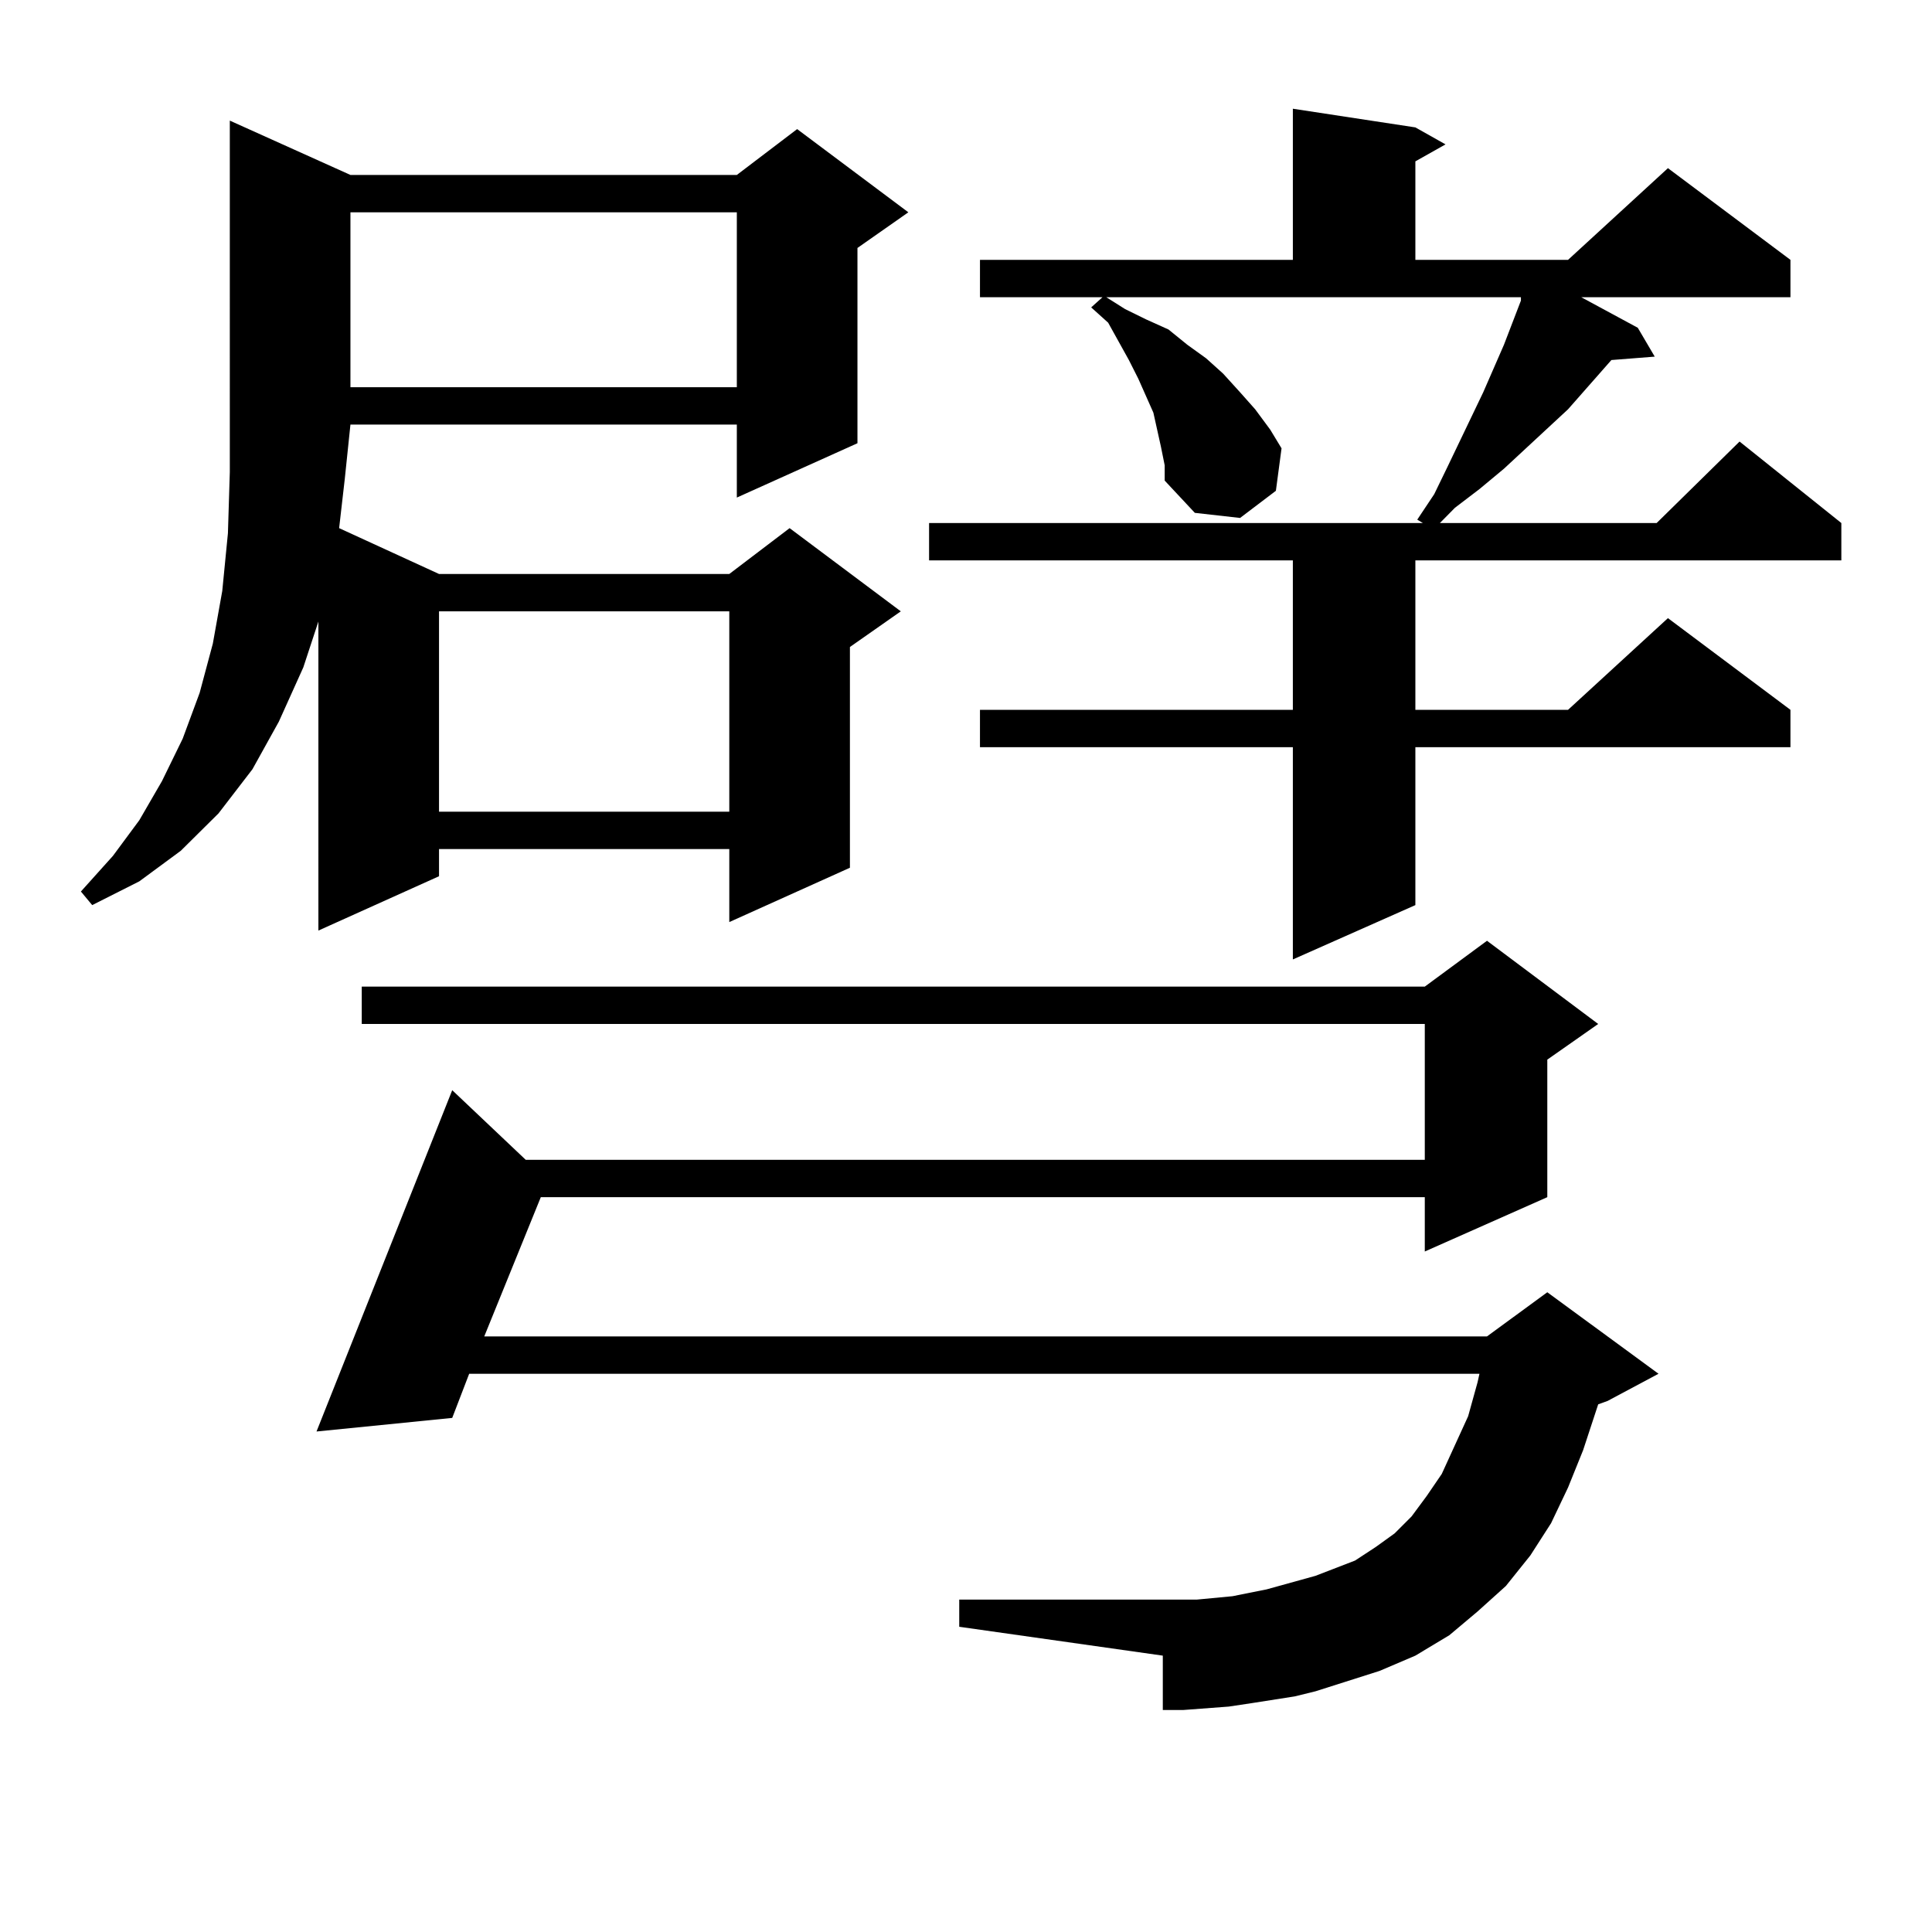 <?xml version="1.0" encoding="utf-8"?>
<!-- Generator: Adobe Illustrator 16.0.0, SVG Export Plug-In . SVG Version: 6.00 Build 0)  -->
<!DOCTYPE svg PUBLIC "-//W3C//DTD SVG 1.1//EN" "http://www.w3.org/Graphics/SVG/1.1/DTD/svg11.dtd">
<svg version="1.1" id="图层_1" xmlns="http://www.w3.org/2000/svg" xmlns:xlink="http://www.w3.org/1999/xlink" x="0px" y="0px"
	 width="1000px" height="1000px" viewBox="0 0 1000 1000" enable-background="new 0 0 1000 1000" xml:space="preserve">
<path d="M181.386,90.551h199.995L412.6,66.82l57.56,43.066l-26.341,18.457v101.074l-62.438,28.125V219.75H181.386l-2.927,28.125
	l-2.927,25.488l51.706,23.73h150.24l31.219-23.73l57.56,43.066l-26.341,18.457v114.258l-62.438,28.125v-37.793h-150.24v14.063
	l-62.438,28.125V321.703l-7.805,23.73l-12.683,28.125l-13.658,24.609l-17.561,22.852l-19.512,19.336l-21.463,15.82L47.73,468.48
	l-5.854-7.031l16.585-18.457l13.658-18.457l11.707-20.215l10.731-21.973l8.78-23.73l6.829-25.488l4.878-27.246L117.973,276
	l0.976-31.641v-34.277V62.426L181.386,90.551z M680.886,875.414l-10.731,2.637l-22.438,3.516l-11.707,1.758l-23.414,1.758h-10.731
	v-28.125L496.5,842.016v-14.063h114.144h8.78l18.536-1.758l8.78-1.758l8.78-1.758l25.365-7.031l20.487-7.91l10.731-7.031
	l9.756-7.031l8.78-8.789l7.805-10.547l7.805-11.426l6.829-14.941l6.829-14.941l4.878-17.578l0.976-4.395H242.848l-8.78,22.852
	l-70.242,7.031l70.242-176.66l38.048,36.035H737.47v-70.313h-550.23v-19.336h550.23l32.194-23.73l57.56,43.066l-26.341,18.457
	v71.191l-63.413,28.125v-28.125H279.92l-29.268,72.07h519.012l31.219-22.852l57.56,42.188l-26.341,14.063l-4.878,1.758l-7.805,23.73
	l-7.805,19.336l-8.78,18.457l-10.731,16.699l-12.683,15.82l-14.634,13.184l-14.634,12.305l-17.561,10.547l-18.536,7.91
	L680.886,875.414z M181.386,109.887v90.527h199.995v-90.527H181.386z M227.238,316.43v103.711h150.24V316.43H227.238z
	 M582.352,159.984l10.731,5.273l11.707,5.273l9.756,7.91l9.756,7.031l8.78,7.91l8.78,9.668l7.805,8.789l7.805,10.547l5.854,9.668
	l-2.927,21.973l-18.536,14.063l-23.414-2.637l-15.609-16.699v-7.91l-1.951-9.668l-3.902-17.578l-7.805-17.578l-4.878-9.668
	l-10.731-19.336l-8.78-7.91l5.854-5.273h-63.413v-19.336h161.947V56.273l63.413,9.668l15.609,8.789l-15.609,8.789v50.977h79.022
	l51.706-47.461l63.413,47.461v19.336h-108.29l29.268,15.82l8.78,14.941l-22.438,1.758l-22.438,25.488l-33.17,30.762l-12.683,10.547
	l-12.683,9.668l-7.805,7.91h112.192l42.926-42.188l52.682,42.188v19.336H732.592v77.344h79.022l51.706-47.461l63.413,47.461v19.336
	H732.592v81.738l-63.413,28.125V386.742H507.231v-19.336h161.947v-77.344H480.891v-19.336h255.604l-2.927-1.758l8.78-13.184
	l6.829-14.063l18.536-38.672l10.731-24.609l8.78-22.852v-1.758H572.596L582.352,159.984z"/>
</svg>
